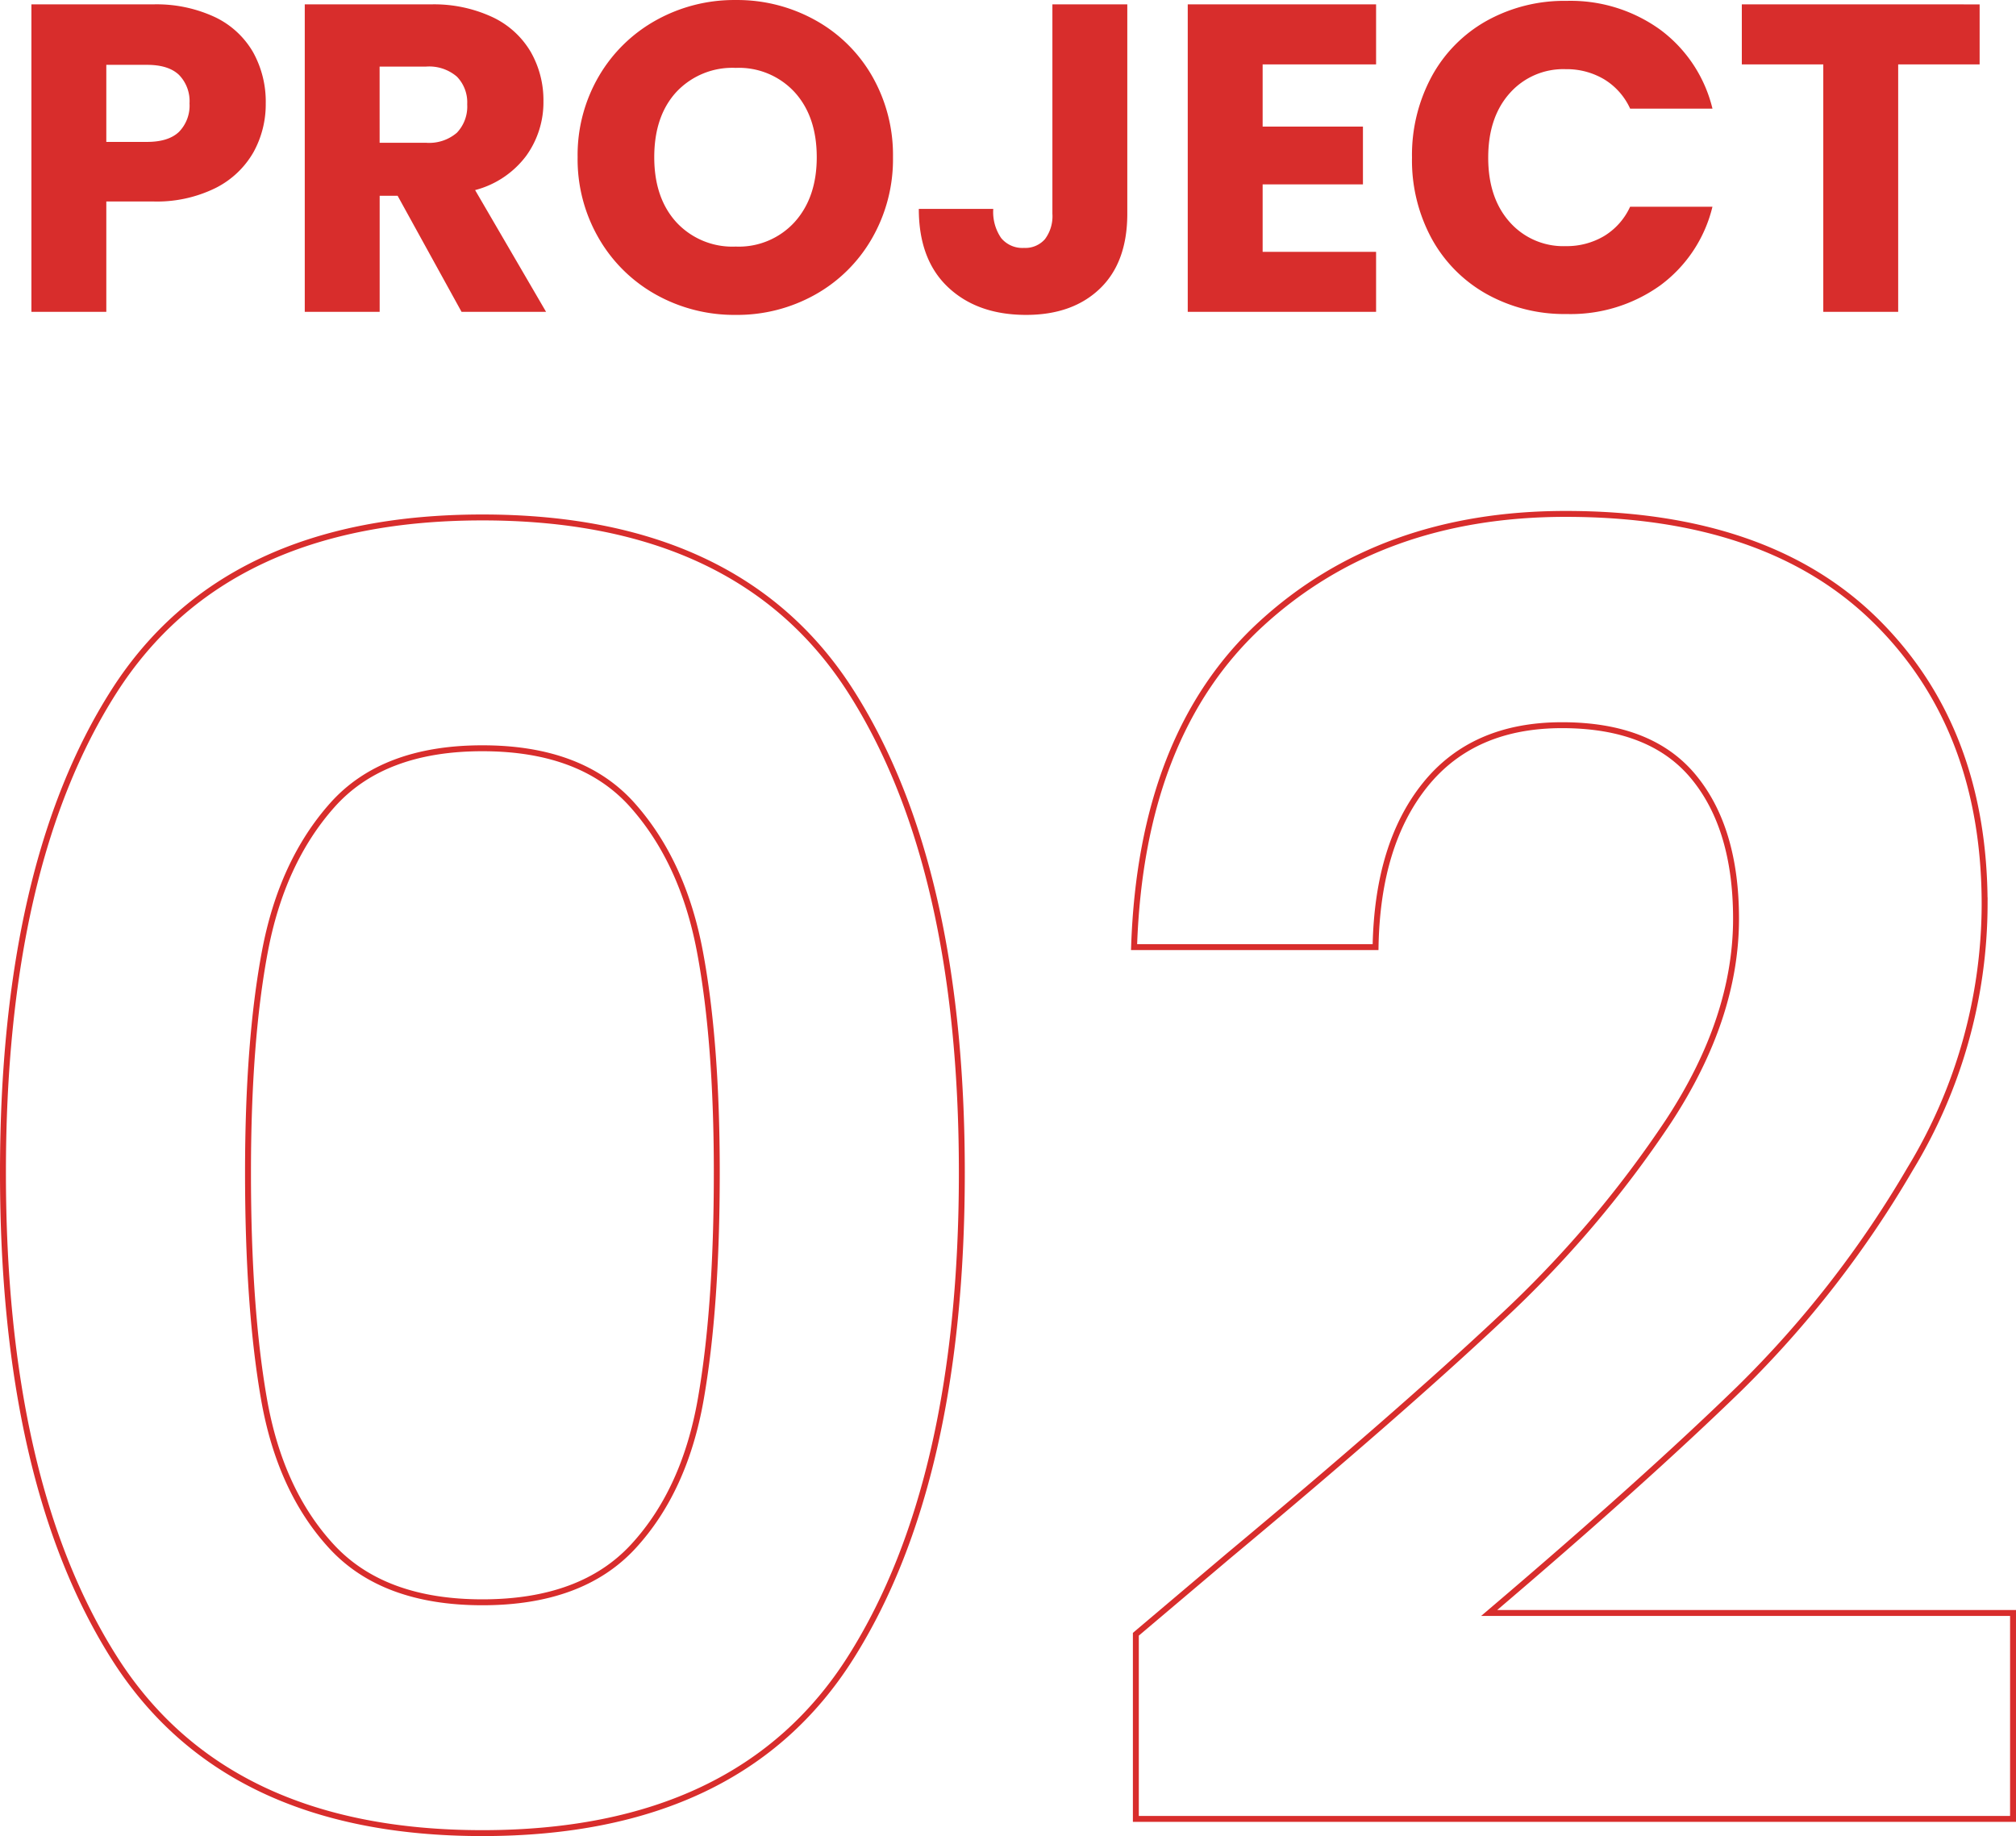 <svg xmlns="http://www.w3.org/2000/svg" width="340.6" height="310.231" viewBox="0 0 340.6 310.231">
  <g id="グループ_1691" data-name="グループ 1691" transform="translate(-116.19 -732.395)">
    <path id="パス_465" data-name="パス 465" d="M-167.1-112.2q0-51.9,18.75-81.3t62.25-29.4q43.5,0,62.25,29.4T-5.1-112.2q0,52.2-18.75,81.9T-86.1-.6q-43.5,0-62.25-29.7T-167.1-112.2Zm120.6,0q0-22.2-2.85-37.35t-11.4-24.75q-8.55-9.6-25.35-9.6t-25.35,9.6q-8.55,9.6-11.4,24.75t-2.85,37.35q0,22.8,2.7,38.25t11.4,24.9q8.7,9.45,25.5,9.45t25.5-9.45q8.7-9.45,11.4-24.9T-46.5-112.2ZM39.9-47.4q28.8-24,45.9-40.05a185.662,185.662,0,0,0,28.5-33.45q11.4-17.4,11.4-34.2,0-15.3-7.2-24t-22.2-8.7q-15,0-23.1,10.05T64.8-150.3H24q1.2-36,21.45-54.6T96.9-223.5q34.2,0,52.5,18.15t18.3,47.85a86.5,86.5,0,0,1-12.6,44.7,176.9,176.9,0,0,1-28.8,37.05Q110.1-60,84-37.8h88.5V-3H24.3V-34.2Z" transform="translate(283.79 1042.726)" fill="none" stroke="#d82d2c" stroke-width="1"/>
    <path id="パス_464" data-name="パス 464" d="M-123.58-35.224a16.728,16.728,0,0,1-2.072,8.251,15.234,15.234,0,0,1-6.364,6.031,22.4,22.4,0,0,1-10.656,2.294h-7.844V0H-163.17V-51.948h20.5A23.327,23.327,0,0,1-132.164-49.8a14.749,14.749,0,0,1,6.438,5.92A17.206,17.206,0,0,1-123.58-35.224Zm-20.054,6.512q3.626,0,5.4-1.7a6.348,6.348,0,0,0,1.776-4.81,6.348,6.348,0,0,0-1.776-4.81q-1.776-1.7-5.4-1.7h-6.882v13.024ZM-90.5,0l-10.8-19.61h-3.034V0h-12.654V-51.948h21.238A23.381,23.381,0,0,1-85.285-49.8a14.782,14.782,0,0,1,6.475,5.883,16.416,16.416,0,0,1,2.146,8.325,15.462,15.462,0,0,1-2.923,9.25,15.732,15.732,0,0,1-8.621,5.772L-76.22,0ZM-104.34-28.564H-96.5a7.181,7.181,0,0,0,5.217-1.7,6.424,6.424,0,0,0,1.739-4.81,6.224,6.224,0,0,0-1.739-4.662,7.181,7.181,0,0,0-5.217-1.7h-7.844ZM-44.178.518a27.112,27.112,0,0,1-13.431-3.4A25.446,25.446,0,0,1-67.3-12.4a26.576,26.576,0,0,1-3.589-13.727A26.379,26.379,0,0,1-67.3-39.812a25.527,25.527,0,0,1,9.694-9.472,27.112,27.112,0,0,1,13.431-3.4,27.112,27.112,0,0,1,13.431,3.4,24.992,24.992,0,0,1,9.62,9.472,26.809,26.809,0,0,1,3.515,13.69A26.79,26.79,0,0,1-21.164-12.4a25.255,25.255,0,0,1-9.62,9.509A26.906,26.906,0,0,1-44.178.518Zm0-11.544a12.748,12.748,0,0,0,9.953-4.144q3.737-4.144,3.737-10.952,0-6.882-3.737-10.989a12.8,12.8,0,0,0-9.953-4.107,12.95,12.95,0,0,0-10.027,4.07q-3.737,4.07-3.737,11.026,0,6.882,3.737,10.989A12.892,12.892,0,0,0-44.178-11.026ZM21.978-51.948v35.372q0,8.214-4.625,12.654T4.884.518Q-3.33.518-8.288-4.144T-13.246-17.39H-.666A7.753,7.753,0,0,0,.666-12.469,4.638,4.638,0,0,0,4.514-10.8a4.407,4.407,0,0,0,3.552-1.48,6.457,6.457,0,0,0,1.258-4.292V-51.948ZM44.844-41.81V-31.3H61.79v9.768H44.844v11.4H64.01V0H32.19V-51.948H64.01V-41.81ZM70.078-26.048a27.923,27.923,0,0,1,3.33-13.727,23.8,23.8,0,0,1,9.287-9.4A26.963,26.963,0,0,1,96.2-52.54a25.84,25.84,0,0,1,15.836,4.884,23.455,23.455,0,0,1,8.806,13.32H106.93a11.236,11.236,0,0,0-4.4-4.958A12.38,12.38,0,0,0,96.052-41a12.085,12.085,0,0,0-9.472,4.07q-3.626,4.07-3.626,10.878T86.58-15.17a12.085,12.085,0,0,0,9.472,4.07,12.38,12.38,0,0,0,6.475-1.7,11.236,11.236,0,0,0,4.4-4.958h13.912a23.284,23.284,0,0,1-8.806,13.283A25.977,25.977,0,0,1,96.2.37,26.963,26.963,0,0,1,82.695-3a23.866,23.866,0,0,1-9.287-9.361A27.712,27.712,0,0,1,70.078-26.048Zm95.9-25.9V-41.81H152.218V0H139.564V-41.81H125.8V-51.948Z" transform="translate(284.667 785.083)" fill="#d82d2c"/>
  </g>
</svg>
